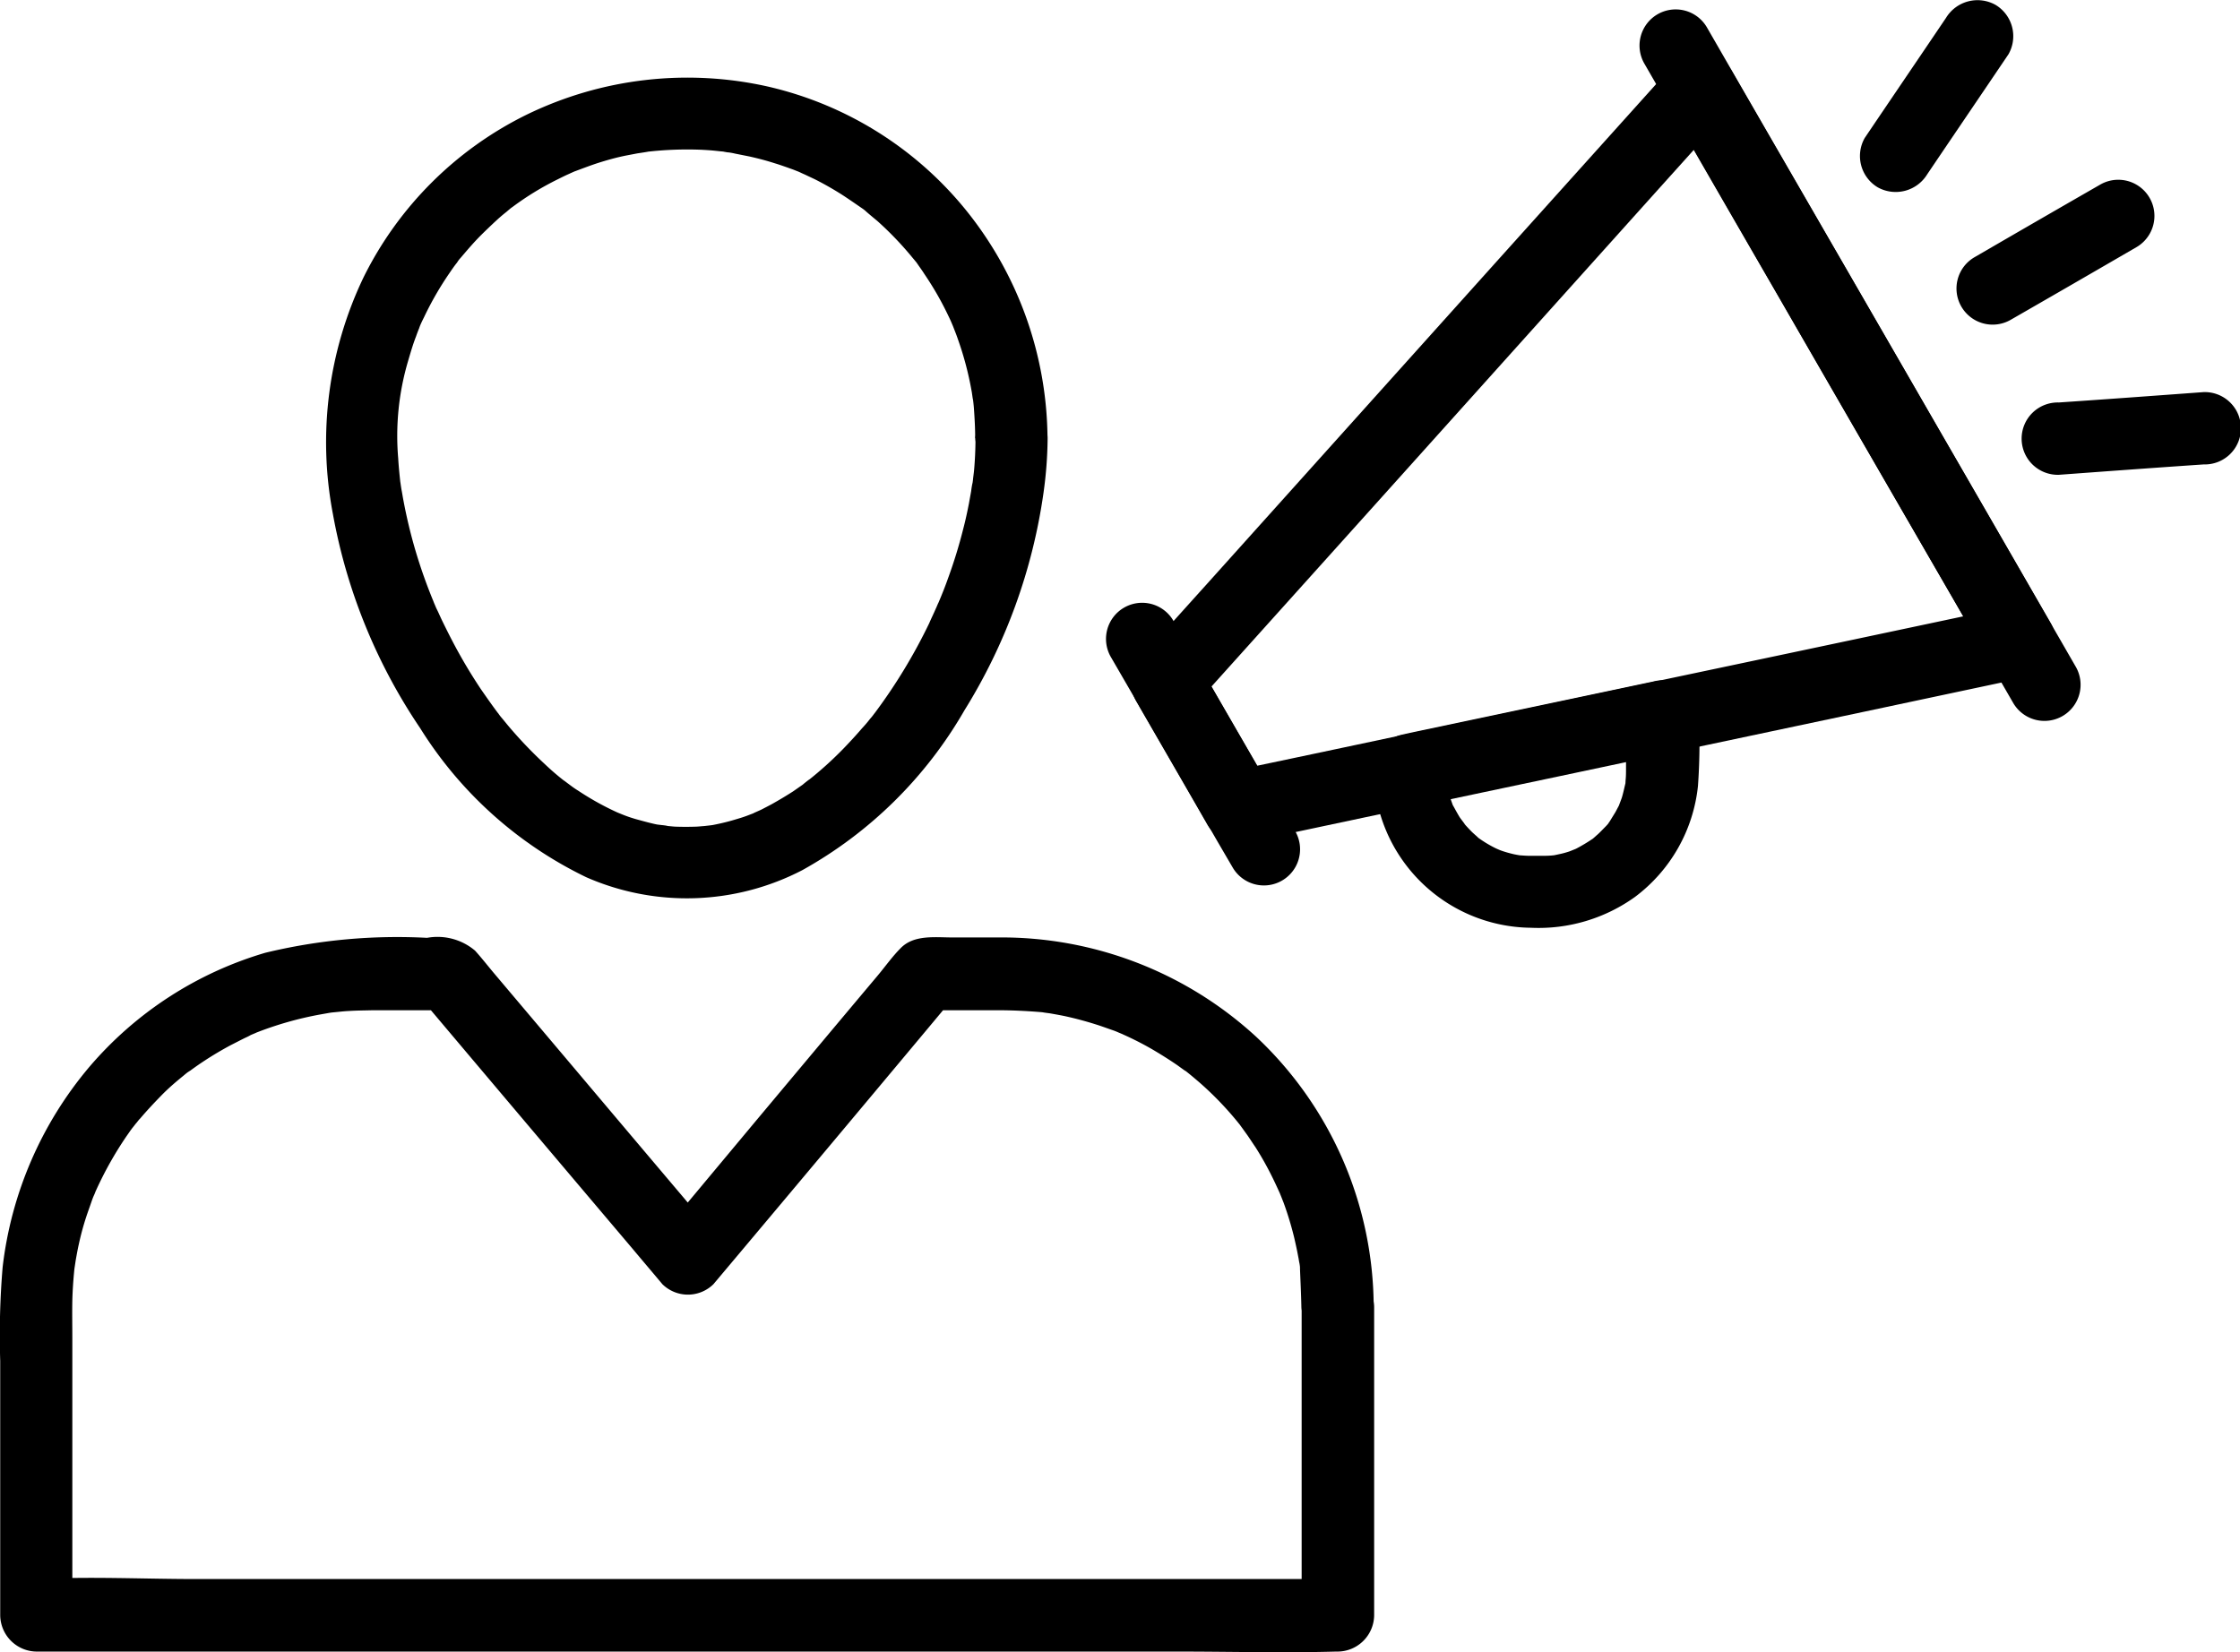 <svg xmlns="http://www.w3.org/2000/svg" width="63.083" height="46.531" viewBox="0 0 63.083 46.531">
  <g id="noun-marketing-1068498" transform="translate(-16.652 -169.597)">
    <g id="Group_4446" data-name="Group 4446" transform="translate(16.652 169.597)">
      <g id="Group_4429" data-name="Group 4429" transform="translate(9.203 2.179)">
        <g id="Group_4428" data-name="Group 4428">
          <path id="Path_191" data-name="Path 191" d="M201.4,211.841c0,.217-.007.435-.02.645-.007.109-.014.217-.027.333l-.02.163c0,.027-.034.265-.014.115a2.311,2.311,0,0,0-.041.244c-.02.115-.041.224-.061.34-.048.245-.1.489-.163.727a13.893,13.893,0,0,1-.421,1.372c-.081.231-.17.455-.265.679-.075.183-.02.048-.007.014-.027.054-.048.115-.075.17-.061.143-.129.278-.19.421a15.344,15.344,0,0,1-1.542,2.54c-.1.129.1-.115-.007.007-.034.048-.075.1-.115.143-.075.1-.149.183-.231.272-.163.19-.333.374-.509.557a10.242,10.242,0,0,1-1.025.924c.17-.136-.081.054-.129.1l-.272.19c-.2.129-.394.244-.6.36-.1.054-.19.1-.285.149-.034.02-.326.143-.211.1s-.177.068-.211.081c-.109.041-.224.075-.34.109-.2.061-.407.109-.611.149-.075.014-.38.041-.115.02-.115.007-.238.02-.353.027-.2.007-.4.007-.6,0-.1-.007-.211-.02-.312-.027.272.014-.115-.02-.2-.034-.2-.041-.407-.1-.611-.156-.088-.027-.177-.054-.265-.088-.061-.02-.38-.156-.163-.061a7.9,7.9,0,0,1-1.175-.645c-.1-.061-.183-.122-.272-.19-.048-.034-.088-.068-.136-.1-.122-.088.122.1.007.007a7.254,7.254,0,0,1-.55-.475,12.108,12.108,0,0,1-1-1.046c-.075-.088-.149-.183-.231-.278-.027-.034-.054-.068-.081-.109.115.143.014.02-.007-.007-.163-.217-.319-.441-.475-.666q-.408-.611-.754-1.263c-.115-.217-.224-.435-.333-.659-.054-.109-.1-.224-.156-.333-.027-.054-.048-.115-.075-.17.061.136.007.02-.02-.054a14.492,14.492,0,0,1-.5-1.413,14.249,14.249,0,0,1-.34-1.413c-.02-.1-.034-.2-.054-.3-.014-.068-.054-.38-.027-.149-.027-.244-.054-.5-.068-.747a7.436,7.436,0,0,1,.278-2.737c.068-.231.136-.469.224-.693.034-.1.075-.2.115-.3-.068.177-.014.027,0-.007.034-.081.075-.163.115-.244a8.97,8.97,0,0,1,.713-1.236c.068-.1.136-.2.211-.292.115-.156.027-.034,0-.007.034-.048.075-.1.109-.136.17-.2.346-.407.536-.6.156-.156.319-.312.482-.462.088-.081.177-.156.272-.231.02-.02.17-.136.068-.061s.088-.068.109-.081a8.176,8.176,0,0,1,1.256-.767c.109-.054.217-.109.326-.156.054-.027.109-.048.163-.075.143-.061-.143.054.007,0,.238-.088.482-.183.727-.258s.469-.136.706-.183l.319-.061c.054-.007.448-.068.238-.041a9.985,9.985,0,0,1,1.562-.061c.129.007.251.014.38.027l.19.02c.027,0,.224.027.1.014s.068.014.1.014a1.742,1.742,0,0,1,.183.034l.407.081c.238.054.475.115.706.19.115.034.231.075.346.115l.17.061c.02.007.251.1.129.048s.061.027.088.041c.054.027.109.048.163.075.1.048.19.088.285.136.238.122.475.258.7.4.2.129.394.265.591.4.014.007.129.1.041.027s.048.041.068.061c.1.088.2.17.306.258a9.33,9.33,0,0,1,1.012,1.059c.02.02.136.17.061.068s.041.054.054.075c.068.1.136.19.2.292.143.211.278.428.4.645s.224.421.326.638c.027.054.149.353.075.17.048.129.1.251.143.38a9.069,9.069,0,0,1,.387,1.46c.014.061.054.394.034.19.014.109.027.217.034.326.02.278.034.55.034.815a1.019,1.019,0,0,0,2.037,0,10.334,10.334,0,0,0-2.3-6.424,10.085,10.085,0,0,0-5.548-3.47,10.341,10.341,0,0,0-6.839.795,10.093,10.093,0,0,0-4.577,4.577,10.752,10.752,0,0,0-.862,6.655,15.77,15.77,0,0,0,2.458,6.037,11.3,11.3,0,0,0,4.679,4.2,7.056,7.056,0,0,0,6.085-.2,11.988,11.988,0,0,0,4.564-4.5,15.787,15.787,0,0,0,2.228-6.132,11.573,11.573,0,0,0,.115-1.528,1.022,1.022,0,0,0-2.044-.007Z" transform="translate(-183.131 -201.688)"/>
        </g>
      </g>
      <g id="Group_4431" data-name="Group 4431" transform="translate(0 26.41)">
        <g id="Group_4430" data-name="Group 4430">
          <path id="Path_192" data-name="Path 192" d="M84.277,568.895v8.672l1.019-1.019H53.147c-1.474,0-2.975-.075-4.448,0h-.061l1.019,1.019v-7.83c0-.346-.007-.686,0-1.032.007-.285.027-.57.054-.849.02-.2.007-.047,0-.007.014-.1.027-.183.041-.278.027-.149.054-.306.088-.455a7.6,7.6,0,0,1,.217-.795c.048-.143.1-.285.149-.428a1.769,1.769,0,0,1,.068-.17c.048-.109.048-.109,0-.007.02-.041.034-.081.054-.122a10.146,10.146,0,0,1,.856-1.521l.1-.143c-.007.007.17-.231.081-.109s.088-.115.088-.109c.041-.047.075-.1.115-.136.19-.224.394-.441.6-.652s.414-.387.632-.564a1.749,1.749,0,0,1,.177-.136c-.034.027-.149.109.007,0,.136-.1.265-.19.4-.278.238-.156.482-.3.733-.435.122-.061.238-.122.36-.183.068-.034.136-.061.2-.1.041-.02.285-.115.088-.041a9.666,9.666,0,0,1,1.888-.543l.231-.041c.224-.034-.149.014.1-.014.156-.014.312-.034.469-.041.211-.014.421-.014.638-.02h2.132c-.238-.1-.482-.2-.72-.3q2.964,3.514,5.935,7.022c.278.333.557.659.835.992a1.025,1.025,0,0,0,1.44,0q2.944-3.5,5.881-7.015l.835-1c-.238.1-.482.2-.72.3h2c.414,0,.822.02,1.236.054.3.027-.129-.02.054.007.075.014.156.02.231.034.149.027.306.054.455.088.3.068.591.149.883.244.143.048.285.1.428.149.054.02.115.048.17.068-.211-.081.068.027.088.041a8.876,8.876,0,0,1,.8.407c.244.143.482.292.72.455.048.034.353.258.19.129.143.109.278.224.414.34a9.164,9.164,0,0,1,1.222,1.29c-.115-.149-.02-.02,0,.007l.156.217c.075.109.149.224.224.333a8.816,8.816,0,0,1,.462.822c.075.149.143.3.211.448s-.081-.224.02.048c.034.081.068.17.1.251a9.3,9.3,0,0,1,.292.964c.041.177.082.36.115.543.014.061.02.122.034.183s.034.285.014.1c.014.374.034.754.041,1.134a1.019,1.019,0,0,0,2.037,0,10.48,10.48,0,0,0-3.307-7.606,10.593,10.593,0,0,0-7.26-2.8h-1.3c-.489,0-1.08-.082-1.453.3-.231.231-.428.509-.638.761-1.148,1.365-2.289,2.73-3.436,4.1L66.274,566.8h1.44q-1.915-2.261-3.823-4.523l-2.323-2.75c-.19-.224-.374-.462-.57-.679a1.636,1.636,0,0,0-1.351-.36,15.809,15.809,0,0,0-4.557.421,10.352,10.352,0,0,0-4.958,3.219,10.639,10.639,0,0,0-2.438,5.637,22.879,22.879,0,0,0-.068,2.642v7.165a1.035,1.035,0,0,0,1.019,1.019H80.794c1.48,0,2.968.041,4.448,0H85.3a1.035,1.035,0,0,0,1.019-1.019v-8.672a1.022,1.022,0,0,0-2.044,0Z" transform="translate(-47.62 -558.483)"/>
        </g>
      </g>
      <g id="Group_4433" data-name="Group 4433" transform="translate(31.849 1.48)">
        <g id="Group_4432" data-name="Group 4432">
          <path id="Path_193" data-name="Path 193" d="M541.361,206.993q-4.747,1.008-9.5,2.01l-7.694,1.63c-1.6.34-3.2.679-4.795,1.012l1.148.469c-.672-1.168-1.352-2.336-2.024-3.511-.054.414-.109.822-.156,1.236l5.08-5.65,8.088-9.005c.618-.686,1.236-1.372,1.847-2.058l-1.6-.2q1.518,2.638,3.042,5.27,2.414,4.187,4.835,8.367c.373.645.74,1.284,1.114,1.929a1.018,1.018,0,0,0,1.759-1.025q-1.518-2.638-3.042-5.27-2.414-4.187-4.835-8.367c-.374-.645-.74-1.284-1.114-1.929a1.027,1.027,0,0,0-1.6-.2l-5.08,5.65-8.088,9.005c-.618.686-1.236,1.372-1.847,2.058a1.048,1.048,0,0,0-.156,1.236c.672,1.168,1.351,2.336,2.024,3.511a1.046,1.046,0,0,0,1.148.469q4.36-.927,8.72-1.847l8.564-1.813,4.706-1a1.021,1.021,0,0,0-.537-1.969Z" transform="translate(-516.601 -191.393)"/>
        </g>
      </g>
      <g id="Group_4435" data-name="Group 4435" transform="translate(31.161 16.993)">
        <g id="Group_4434" data-name="Group 4434">
          <path id="Path_194" data-name="Path 194" d="M511.779,426.238q-1.5-2.587-2.995-5.182l-.428-.733a1.018,1.018,0,1,0-1.759,1.025q1.5,2.587,2.995,5.182l.428.733a1.018,1.018,0,1,0,1.759-1.026Z" transform="translate(-506.466 -419.822)"/>
        </g>
      </g>
      <g id="Group_4437" data-name="Group 4437" transform="translate(46.183 0.28)">
        <g id="Group_4436" data-name="Group 4436">
          <path id="Path_195" data-name="Path 195" d="M727.8,175.248l3.5,6.071q2.791,4.839,5.589,9.684c.428.74.856,1.487,1.284,2.228a1.018,1.018,0,1,0,1.759-1.025l-3.5-6.071q-2.791-4.839-5.589-9.684c-.428-.74-.856-1.487-1.284-2.228a1.018,1.018,0,1,0-1.759,1.025Z" transform="translate(-727.666 -173.722)"/>
        </g>
      </g>
      <g id="Group_4439" data-name="Group 4439" transform="translate(55.104 5.071)">
        <g id="Group_4438" data-name="Group 4438">
          <path id="Path_196" data-name="Path 196" d="M860.548,248.2c1.182-.679,2.356-1.358,3.538-2.044a1.018,1.018,0,0,0-1.026-1.759c-1.182.679-2.357,1.358-3.538,2.044a1.018,1.018,0,0,0,1.026,1.759Z" transform="translate(-859.022 -244.266)"/>
        </g>
      </g>
      <g id="Group_4441" data-name="Group 4441" transform="translate(52.373 0)">
        <g id="Group_4440" data-name="Group 4440">
          <path id="Path_197" data-name="Path 197" d="M820.709,174.507c.761-1.127,1.528-2.255,2.289-3.382a1.028,1.028,0,0,0-.367-1.392,1.039,1.039,0,0,0-1.392.367c-.761,1.127-1.528,2.255-2.289,3.382a1.028,1.028,0,0,0,.367,1.392,1.041,1.041,0,0,0,1.392-.367Z" transform="translate(-818.808 -169.597)"/>
        </g>
      </g>
      <g id="Group_4443" data-name="Group 4443" transform="translate(56.969 11.041)">
        <g id="Group_4442" data-name="Group 4442">
          <path id="Path_198" data-name="Path 198" d="M887.5,334.5c1.358-.1,2.716-.2,4.075-.292a1.019,1.019,0,1,0,0-2.037c-1.358.1-2.716.2-4.075.292a1.019,1.019,0,1,0,0,2.037Z" transform="translate(-886.485 -332.168)"/>
        </g>
      </g>
      <g id="Group_4445" data-name="Group 4445" transform="translate(38.681 19.164)">
        <g id="Group_4444" data-name="Group 4444">
          <path id="Path_199" data-name="Path 199" d="M624.311,452.818v1.447c0,.1,0,.183-.007.278-.007.061-.007.122-.013.183.007-.048.041-.19-.007,0-.027.115-.054.238-.088.353-.014.048-.115.3-.075.217s-.088.163-.109.2l-.163.265c-.027.034-.047.075-.075.109.088-.115.02-.027-.041.034s-.143.149-.217.217c-.034.027-.068.061-.1.088-.116.1.122-.088,0,.007a4.846,4.846,0,0,1-.57.34c.177-.082-.075.027-.136.048a2.549,2.549,0,0,1-.306.081c-.061.014-.122.027-.177.034.014,0,.163-.02.041-.007s-.224.014-.333.014h-.319c-.1,0-.19-.007-.292-.014-.2-.014-.047-.007-.007,0-.061-.014-.122-.02-.177-.034-.115-.027-.238-.061-.346-.1-.061-.02-.244-.109-.088-.034a3.313,3.313,0,0,1-.611-.367c.149.115-.082-.081-.129-.129-.081-.082-.163-.17-.238-.258.129.149-.068-.1-.1-.149-.061-.1-.115-.2-.177-.312-.1-.163-.027-.048-.007,0-.02-.054-.041-.115-.061-.17a3.734,3.734,0,0,1-.109-.394c-.007-.048-.02-.088-.027-.136.027.149.007.034,0-.054s-.007-.177-.007-.265c-.251.326-.5.652-.747.985,2.078-.441,4.156-.876,6.234-1.317.292-.061.591-.122.883-.19a1.021,1.021,0,1,0-.543-1.969c-2.078.441-4.156.876-6.234,1.317-.292.061-.591.122-.883.19a1.033,1.033,0,0,0-.747.985,4.476,4.476,0,0,0,4.428,4.441,4.656,4.656,0,0,0,2.934-.869,4.485,4.485,0,0,0,1.772-3.124,17.073,17.073,0,0,0,.027-1.956,1.031,1.031,0,0,0-1.019-1.019A1.064,1.064,0,0,0,624.311,452.818Z" transform="translate(-617.2 -451.785)"/>
        </g>
      </g>
    </g>
  </g>
</svg>

